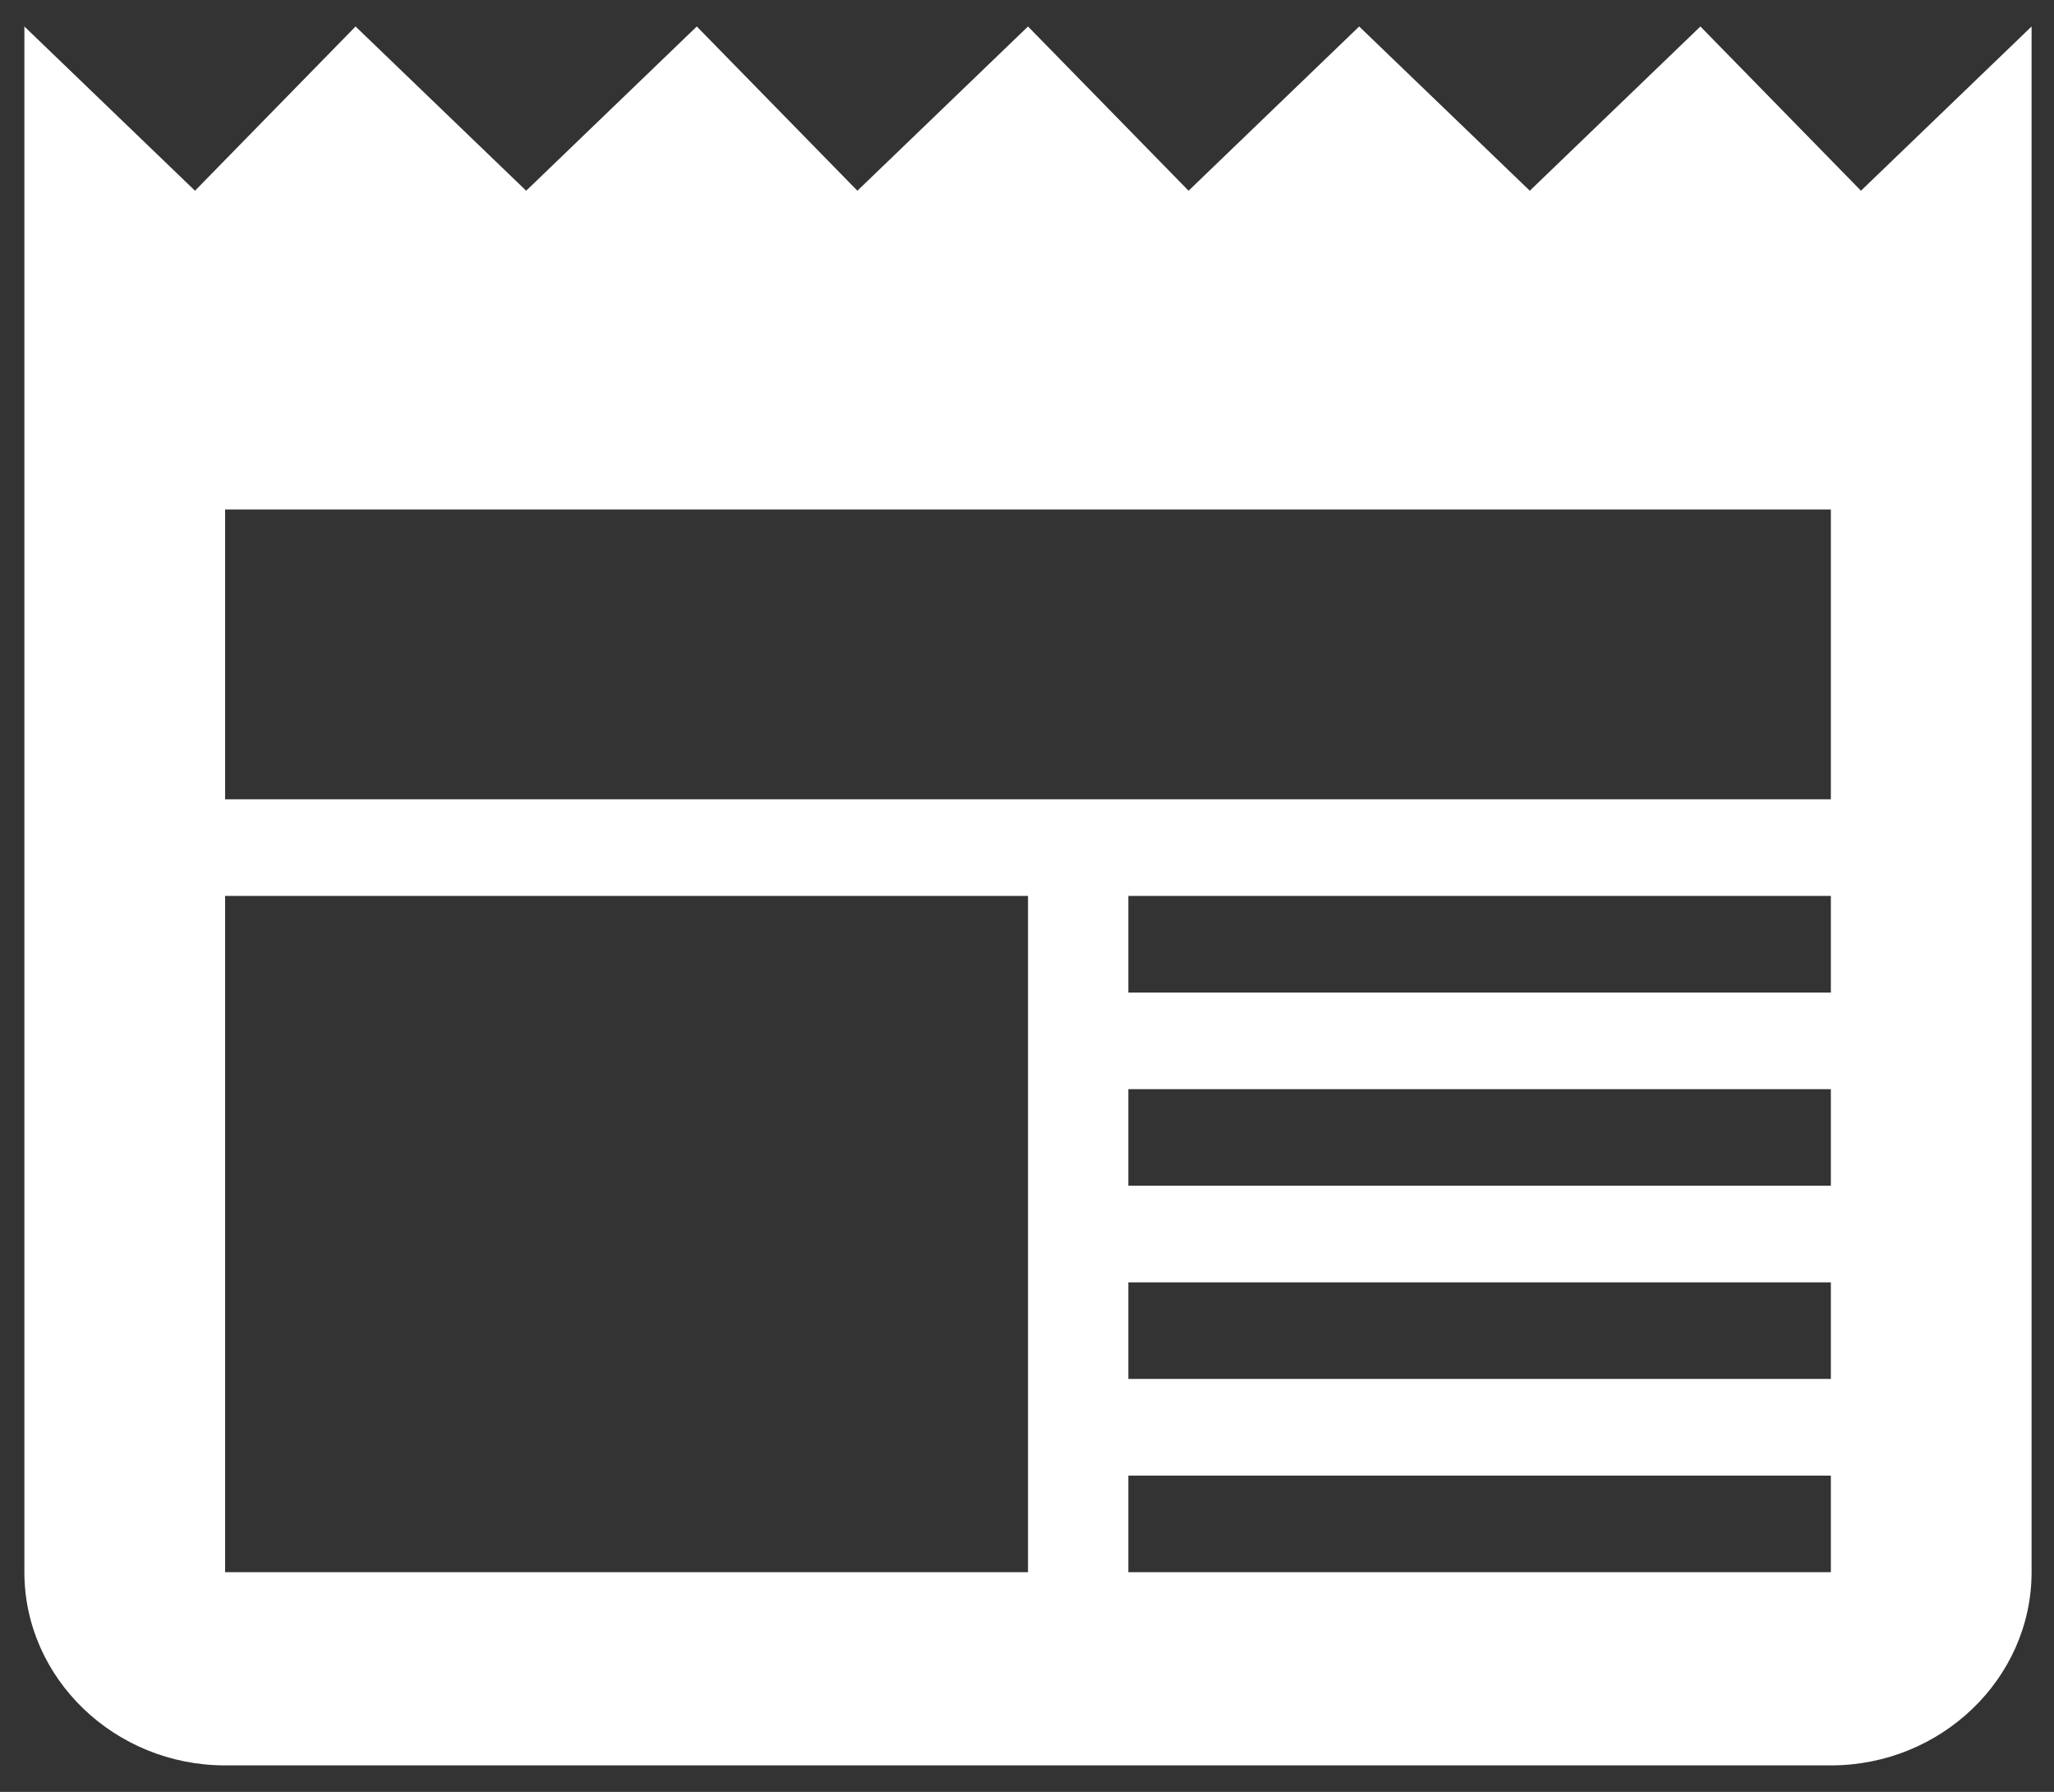 <svg width="47" height="41" viewBox="0 0 47 41" fill="none" xmlns="http://www.w3.org/2000/svg">
<rect x="0" y="0" width="47" height="41" fill="#333333" stroke="none"/>
<path d="M42.025 3.758L38.351 0L34.447 3.758L30.543 0L26.639 3.758L22.965 0L19.061 3.758L15.386 0L11.482 3.758L7.578 0L3.904 3.758L0 0V35.367C0 37.798 2.067 39.788 4.593 39.788H41.336C43.862 39.788 45.929 37.798 45.929 35.367V0L42.025 3.758ZM22.965 35.367H4.593V19.894H22.965V35.367ZM41.336 35.367H25.261V33.157H41.336V35.367ZM41.336 30.946H25.261V28.736H41.336V30.946ZM41.336 26.525H25.261V24.315H41.336V26.525ZM41.336 22.104H25.261V19.894H41.336V22.104ZM41.336 17.683H4.593V11.052H41.336V17.683Z" transform="translate(0.558 0.606)" fill="white"/>
</svg>
